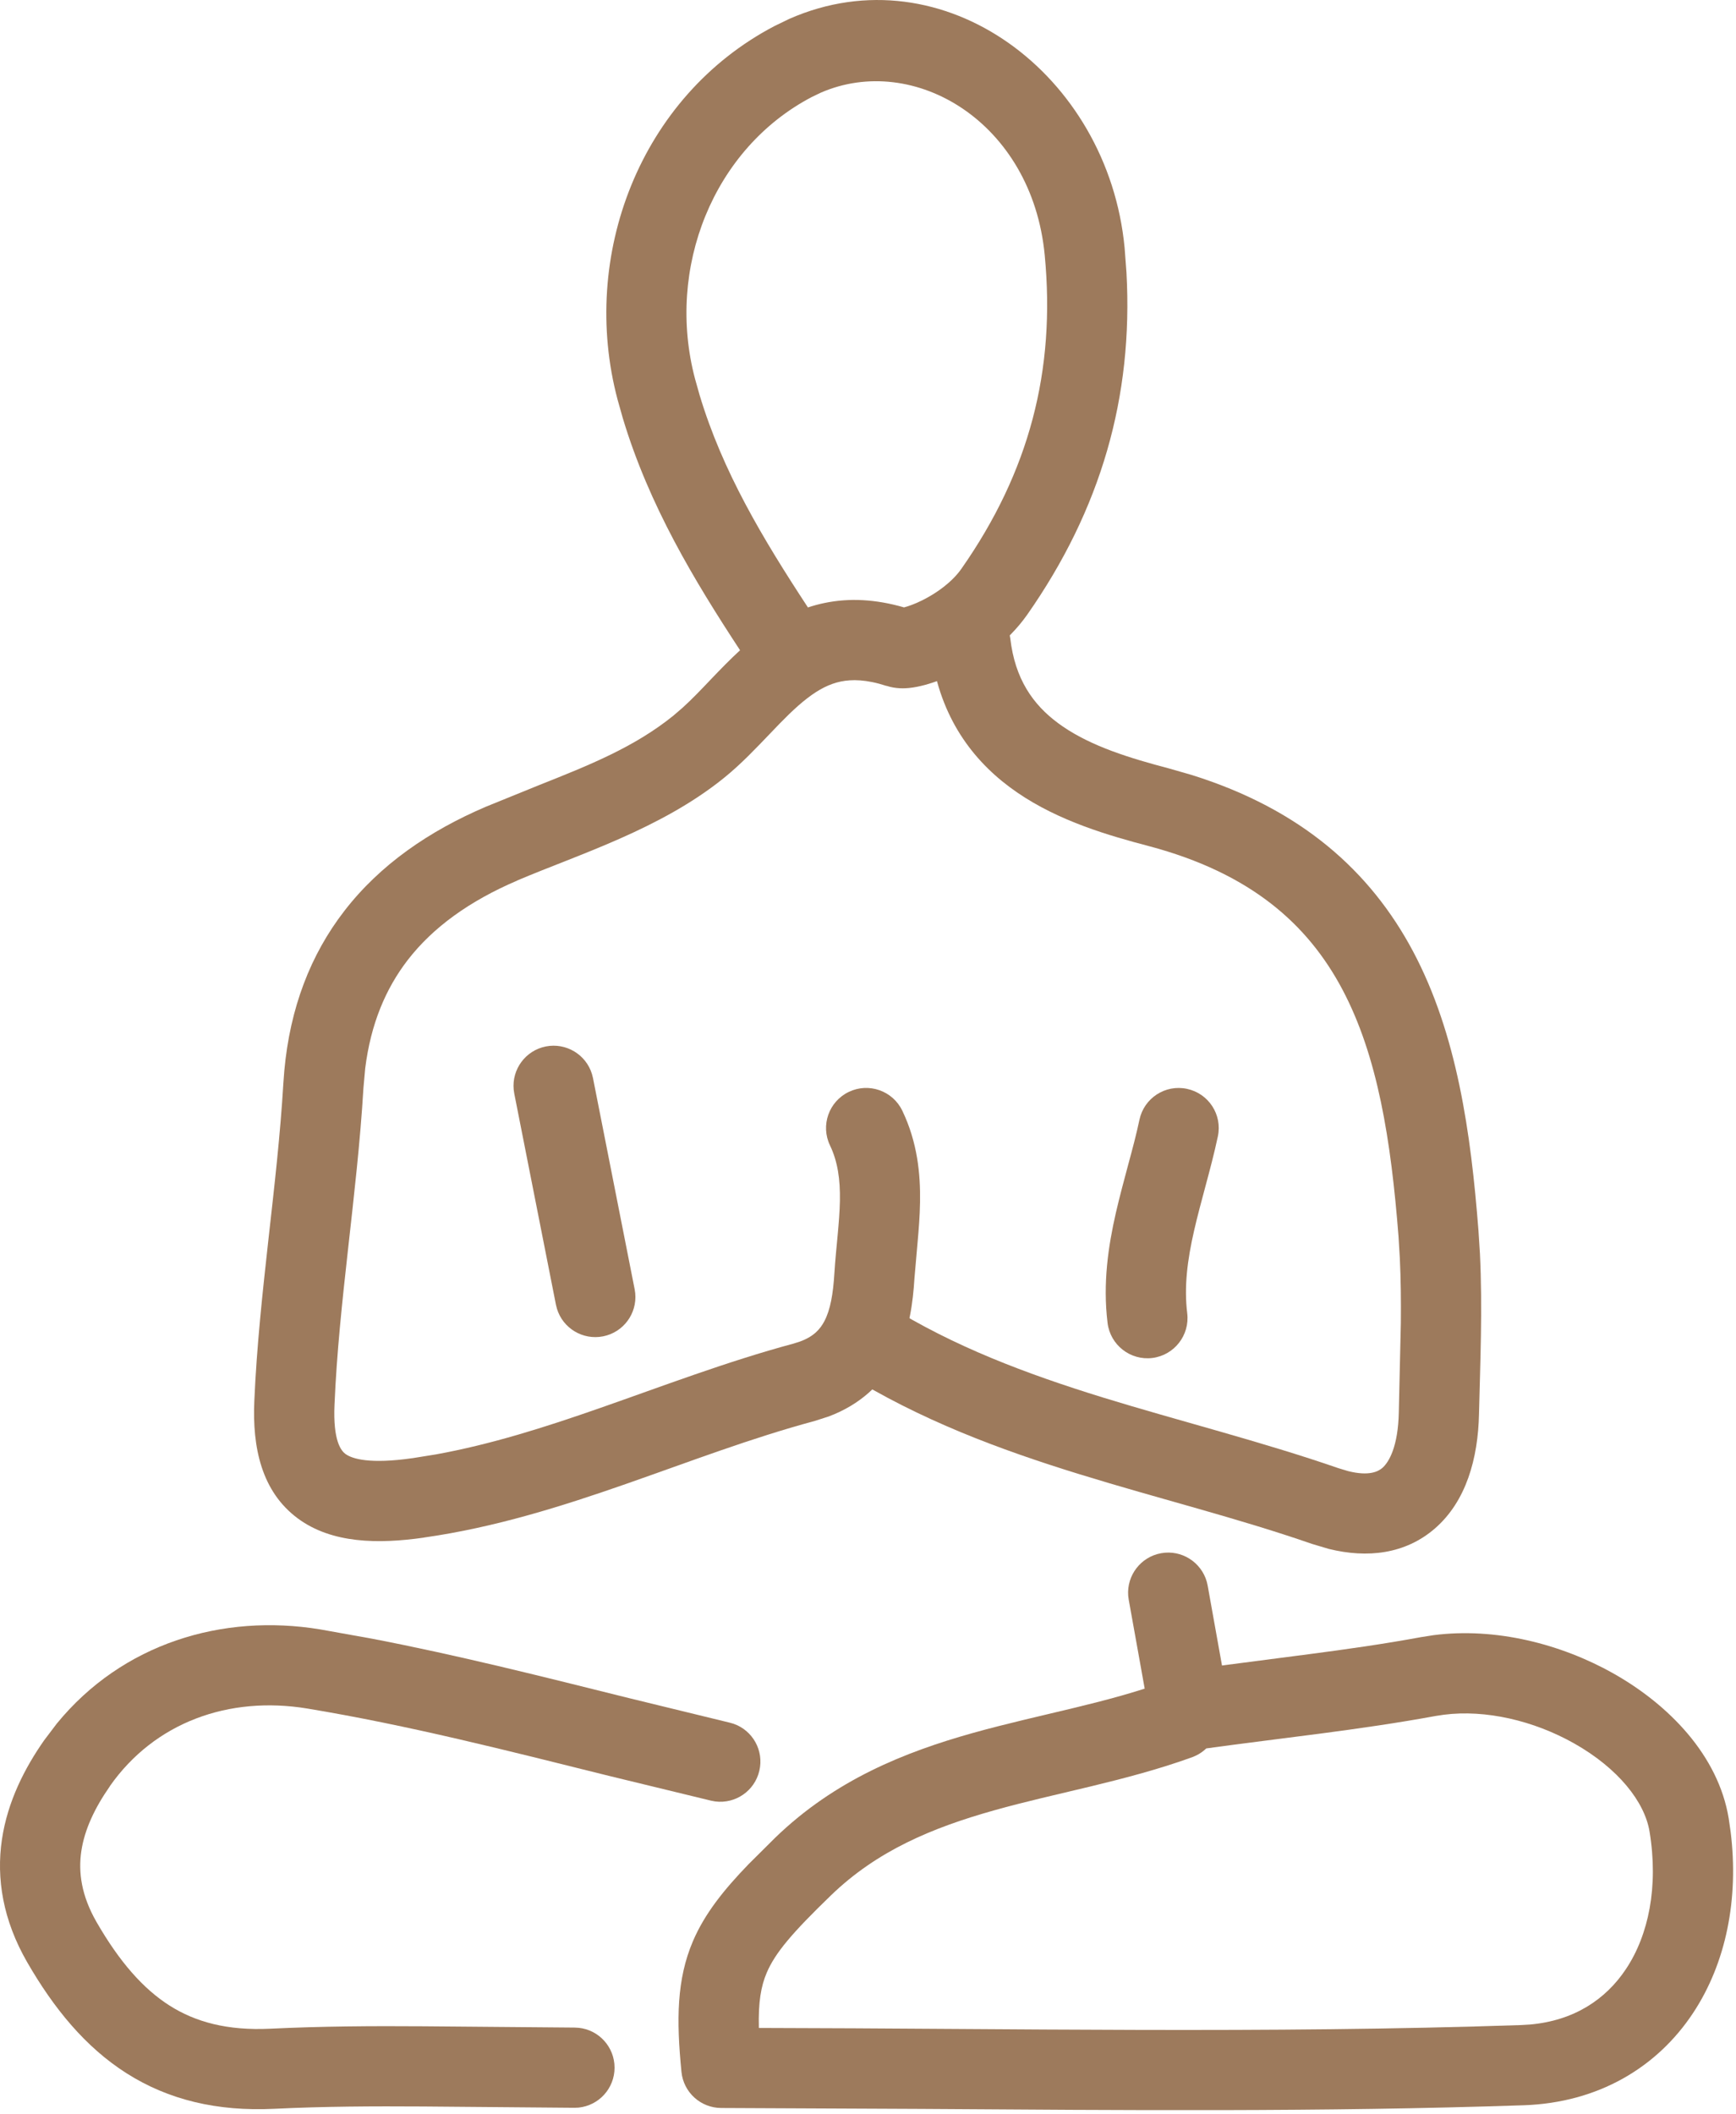 <?xml version="1.0" encoding="UTF-8"?> <svg xmlns="http://www.w3.org/2000/svg" viewBox="0 0 32.409 39.456" fill="none"><path d="M26.763 30.523C27.918 30.374 29.143 30.686 30.124 31.24C31.155 31.822 32.08 32.768 32.273 33.945L32.309 34.195C32.463 35.44 32.227 36.642 31.605 37.58C30.93 38.598 29.832 39.25 28.448 39.298C24.693 39.425 20.926 39.391 17.191 39.366L13.467 39.349C13.082 39.349 12.76 39.058 12.722 38.675C12.626 37.705 12.632 36.949 12.936 36.236C13.157 35.719 13.516 35.273 13.977 34.796L14.471 34.305C15.59 33.222 16.892 32.706 18.154 32.351C18.778 32.176 19.422 32.033 20.017 31.889C20.625 31.743 21.2 31.591 21.749 31.392L21.823 31.369C21.841 31.365 21.859 31.361 21.877 31.358C21.987 31.253 22.129 31.179 22.291 31.157L24.437 30.878C25.14 30.786 25.835 30.688 26.533 30.559L26.763 30.523ZM29.388 32.544C28.632 32.117 27.733 31.909 26.958 32.008L26.804 32.031C25.376 32.294 23.9 32.446 22.52 32.637C22.465 32.689 22.402 32.735 22.331 32.769L22.26 32.8C21.63 33.028 20.987 33.195 20.368 33.345C19.737 33.497 19.146 33.628 18.559 33.793C17.399 34.119 16.373 34.548 15.512 35.381C14.79 36.079 14.473 36.451 14.314 36.824C14.207 37.075 14.155 37.369 14.167 37.855C18.925 37.864 23.655 37.962 28.397 37.801L28.563 37.791C29.381 37.719 29.977 37.326 30.357 36.752C30.775 36.123 30.965 35.221 30.795 34.189C30.704 33.635 30.211 33.009 29.388 32.544Z" fill="#9D7A5C"></path><path d="M18.031 11.246C18.417 11.202 18.766 11.459 18.846 11.83L18.859 11.906L18.88 12.055C18.998 12.781 19.36 13.231 19.838 13.559C20.386 13.935 21.09 14.151 21.826 14.345L22.247 14.466C24.296 15.106 25.586 16.266 26.38 17.759C27.202 19.305 27.46 21.152 27.601 22.97L27.629 23.406C27.678 24.423 27.634 25.442 27.611 26.398C27.593 27.219 27.375 28.024 26.785 28.534C26.234 29.01 25.527 29.091 24.807 28.913L24.498 28.821C23.068 28.326 21.669 27.987 20.15 27.518C18.673 27.062 17.177 26.509 15.777 25.634C15.427 25.415 15.32 24.954 15.539 24.603C15.759 24.252 16.22 24.145 16.571 24.364C17.808 25.137 19.161 25.645 20.591 26.087C21.979 26.515 23.547 26.908 24.987 27.406L25.169 27.461C25.56 27.559 25.731 27.467 25.806 27.402C25.932 27.293 26.101 26.999 26.114 26.364V26.361L26.152 24.695C26.156 24.287 26.152 23.885 26.133 23.485L26.109 23.086C25.969 21.289 25.722 19.714 25.057 18.463C24.416 17.258 23.357 16.3 21.444 15.793C20.713 15.6 19.776 15.333 18.991 14.794C18.218 14.265 17.599 13.477 17.404 12.311L17.371 12.073L17.366 11.996C17.363 11.617 17.646 11.289 18.031 11.246Z" fill="#9D7A5C"></path><path d="M14.738 0.351C17.61 -0.909 20.688 1.389 20.995 4.625L21.03 5.091C21.157 7.409 20.554 9.507 19.175 11.477L19.174 11.478C18.813 11.991 18.301 12.34 17.878 12.549C17.663 12.656 17.449 12.737 17.261 12.787C17.168 12.812 17.067 12.833 16.968 12.843C16.894 12.85 16.728 12.861 16.55 12.802V12.804C16.174 12.681 15.904 12.679 15.696 12.722C15.485 12.766 15.285 12.868 15.068 13.036C14.842 13.21 14.627 13.43 14.369 13.701C14.124 13.956 13.836 14.263 13.512 14.524C12.33 15.478 10.813 15.944 9.66 16.434L9.661 16.435C8.768 16.817 8.086 17.307 7.612 17.92C7.202 18.452 6.922 19.11 6.818 19.942L6.785 20.309C6.725 21.32 6.608 22.326 6.499 23.305C6.389 24.291 6.286 25.254 6.245 26.215C6.213 26.908 6.375 27.086 6.45 27.141C6.576 27.233 6.906 27.333 7.7 27.219H7.702L8.143 27.148C9.166 26.962 10.166 26.645 11.193 26.286C12.348 25.883 13.567 25.416 14.812 25.081L14.932 25.043C15.192 24.949 15.312 24.81 15.39 24.662C15.501 24.451 15.553 24.16 15.577 23.767C15.592 23.525 15.618 23.276 15.638 23.056C15.659 22.828 15.676 22.619 15.68 22.416C15.687 22.015 15.639 21.682 15.495 21.381L16.845 20.733C17.128 21.323 17.185 21.915 17.176 22.442C17.172 22.704 17.151 22.959 17.13 23.193L17.072 23.857C17.045 24.292 16.982 24.852 16.717 25.357C16.467 25.834 16.061 26.22 15.467 26.442L15.201 26.527C14.027 26.843 12.9 27.276 11.687 27.7C10.495 28.116 9.242 28.513 7.913 28.701L7.914 28.702C7.059 28.824 6.199 28.813 5.564 28.347C4.879 27.843 4.709 27.013 4.748 26.148C4.792 25.131 4.902 24.122 5.011 23.139C5.122 22.147 5.233 21.184 5.29 20.22L5.308 19.984C5.415 18.814 5.796 17.823 6.427 17.006C7.095 16.14 8.01 15.512 9.073 15.058L10.06 14.657C11.01 14.28 11.847 13.944 12.572 13.358L12.573 13.357L12.745 13.209C12.918 13.053 13.089 12.873 13.285 12.667C13.444 12.501 13.622 12.316 13.816 12.138C12.958 10.83 12.119 9.439 11.628 7.809L11.529 7.458C10.818 4.781 11.943 1.802 14.461 0.485L14.738 0.351ZM15.846 20.382C16.218 20.203 16.666 20.36 16.845 20.733L15.495 21.381C15.316 21.008 15.473 20.561 15.846 20.382ZM19.504 4.766C19.268 2.274 17.058 0.974 15.321 1.731L15.155 1.811C13.317 2.773 12.427 5.005 12.976 7.074L13.062 7.379C13.49 8.8 14.234 10.045 15.083 11.339C15.182 11.306 15.284 11.278 15.391 11.256C15.852 11.16 16.344 11.184 16.877 11.338C16.957 11.317 17.076 11.276 17.213 11.208C17.497 11.067 17.778 10.86 17.949 10.616C19.216 8.806 19.709 6.913 19.504 4.766Z" fill="#9D7A5C"></path><path d="M1.06 32.174C2.286 30.675 4.154 30.115 5.976 30.415L6.946 30.589C8.561 30.899 10.166 31.306 11.742 31.698L13.618 32.155L13.692 32.176C14.051 32.299 14.265 32.677 14.176 33.054C14.088 33.432 13.729 33.675 13.353 33.627L13.277 33.613L11.366 33.149C9.473 32.678 7.625 32.205 5.733 31.892C4.278 31.653 2.889 32.145 2.049 33.344L2.05 33.345C1.769 33.748 1.578 34.151 1.518 34.556C1.461 34.943 1.515 35.379 1.804 35.881C2.23 36.619 2.67 37.122 3.165 37.437C3.647 37.743 4.241 37.908 5.048 37.869C5.997 37.823 6.956 37.817 7.907 37.824L10.724 37.848L10.801 37.852C11.179 37.89 11.473 38.209 11.473 38.597C11.473 38.985 11.179 39.303 10.801 39.342L10.724 39.345L7.897 39.321C6.968 39.315 6.047 39.319 5.121 39.364C4.054 39.416 3.144 39.198 2.361 38.7C1.591 38.21 1.003 37.487 0.508 36.629C0.055 35.843 -0.072 35.067 0.036 34.337C0.142 33.624 0.463 33.002 0.823 32.487L1.06 32.174Z" fill="#9D7A5C"></path><path d="M10.189 19.534C10.569 19.459 10.94 19.685 11.051 20.048L11.07 20.122L11.848 24.065L11.859 24.141C11.895 24.519 11.639 24.87 11.259 24.945C10.879 25.02 10.509 24.794 10.398 24.431L10.379 24.356L9.601 20.415L9.59 20.339C9.554 19.961 9.809 19.61 10.189 19.534Z" fill="#9D7A5C"></path><path d="M21.272 20.902C21.358 20.497 21.755 20.239 22.159 20.325C22.564 20.411 22.822 20.808 22.736 21.212C22.669 21.528 22.587 21.836 22.509 22.126C22.43 22.422 22.355 22.697 22.292 22.973C22.167 23.52 22.103 24.017 22.164 24.514C22.214 24.924 21.922 25.298 21.512 25.349C21.102 25.399 20.728 25.107 20.677 24.696C20.586 23.952 20.69 23.262 20.832 22.639C20.903 22.33 20.987 22.023 21.063 21.737C21.142 21.446 21.215 21.173 21.272 20.902Z" fill="#9D7A5C"></path><path d="M21.678 28.993C22.059 28.925 22.425 29.16 22.529 29.525L22.546 29.599L22.74 30.682C22.805 31.044 22.871 31.406 22.935 31.768C23.007 32.175 22.736 32.563 22.329 32.636C21.922 32.708 21.534 32.437 21.461 32.03C21.397 31.67 21.332 31.309 21.267 30.947L21.072 29.862L21.062 29.786C21.034 29.407 21.296 29.061 21.678 28.993Z" fill="#9D7A5C"></path></svg> 